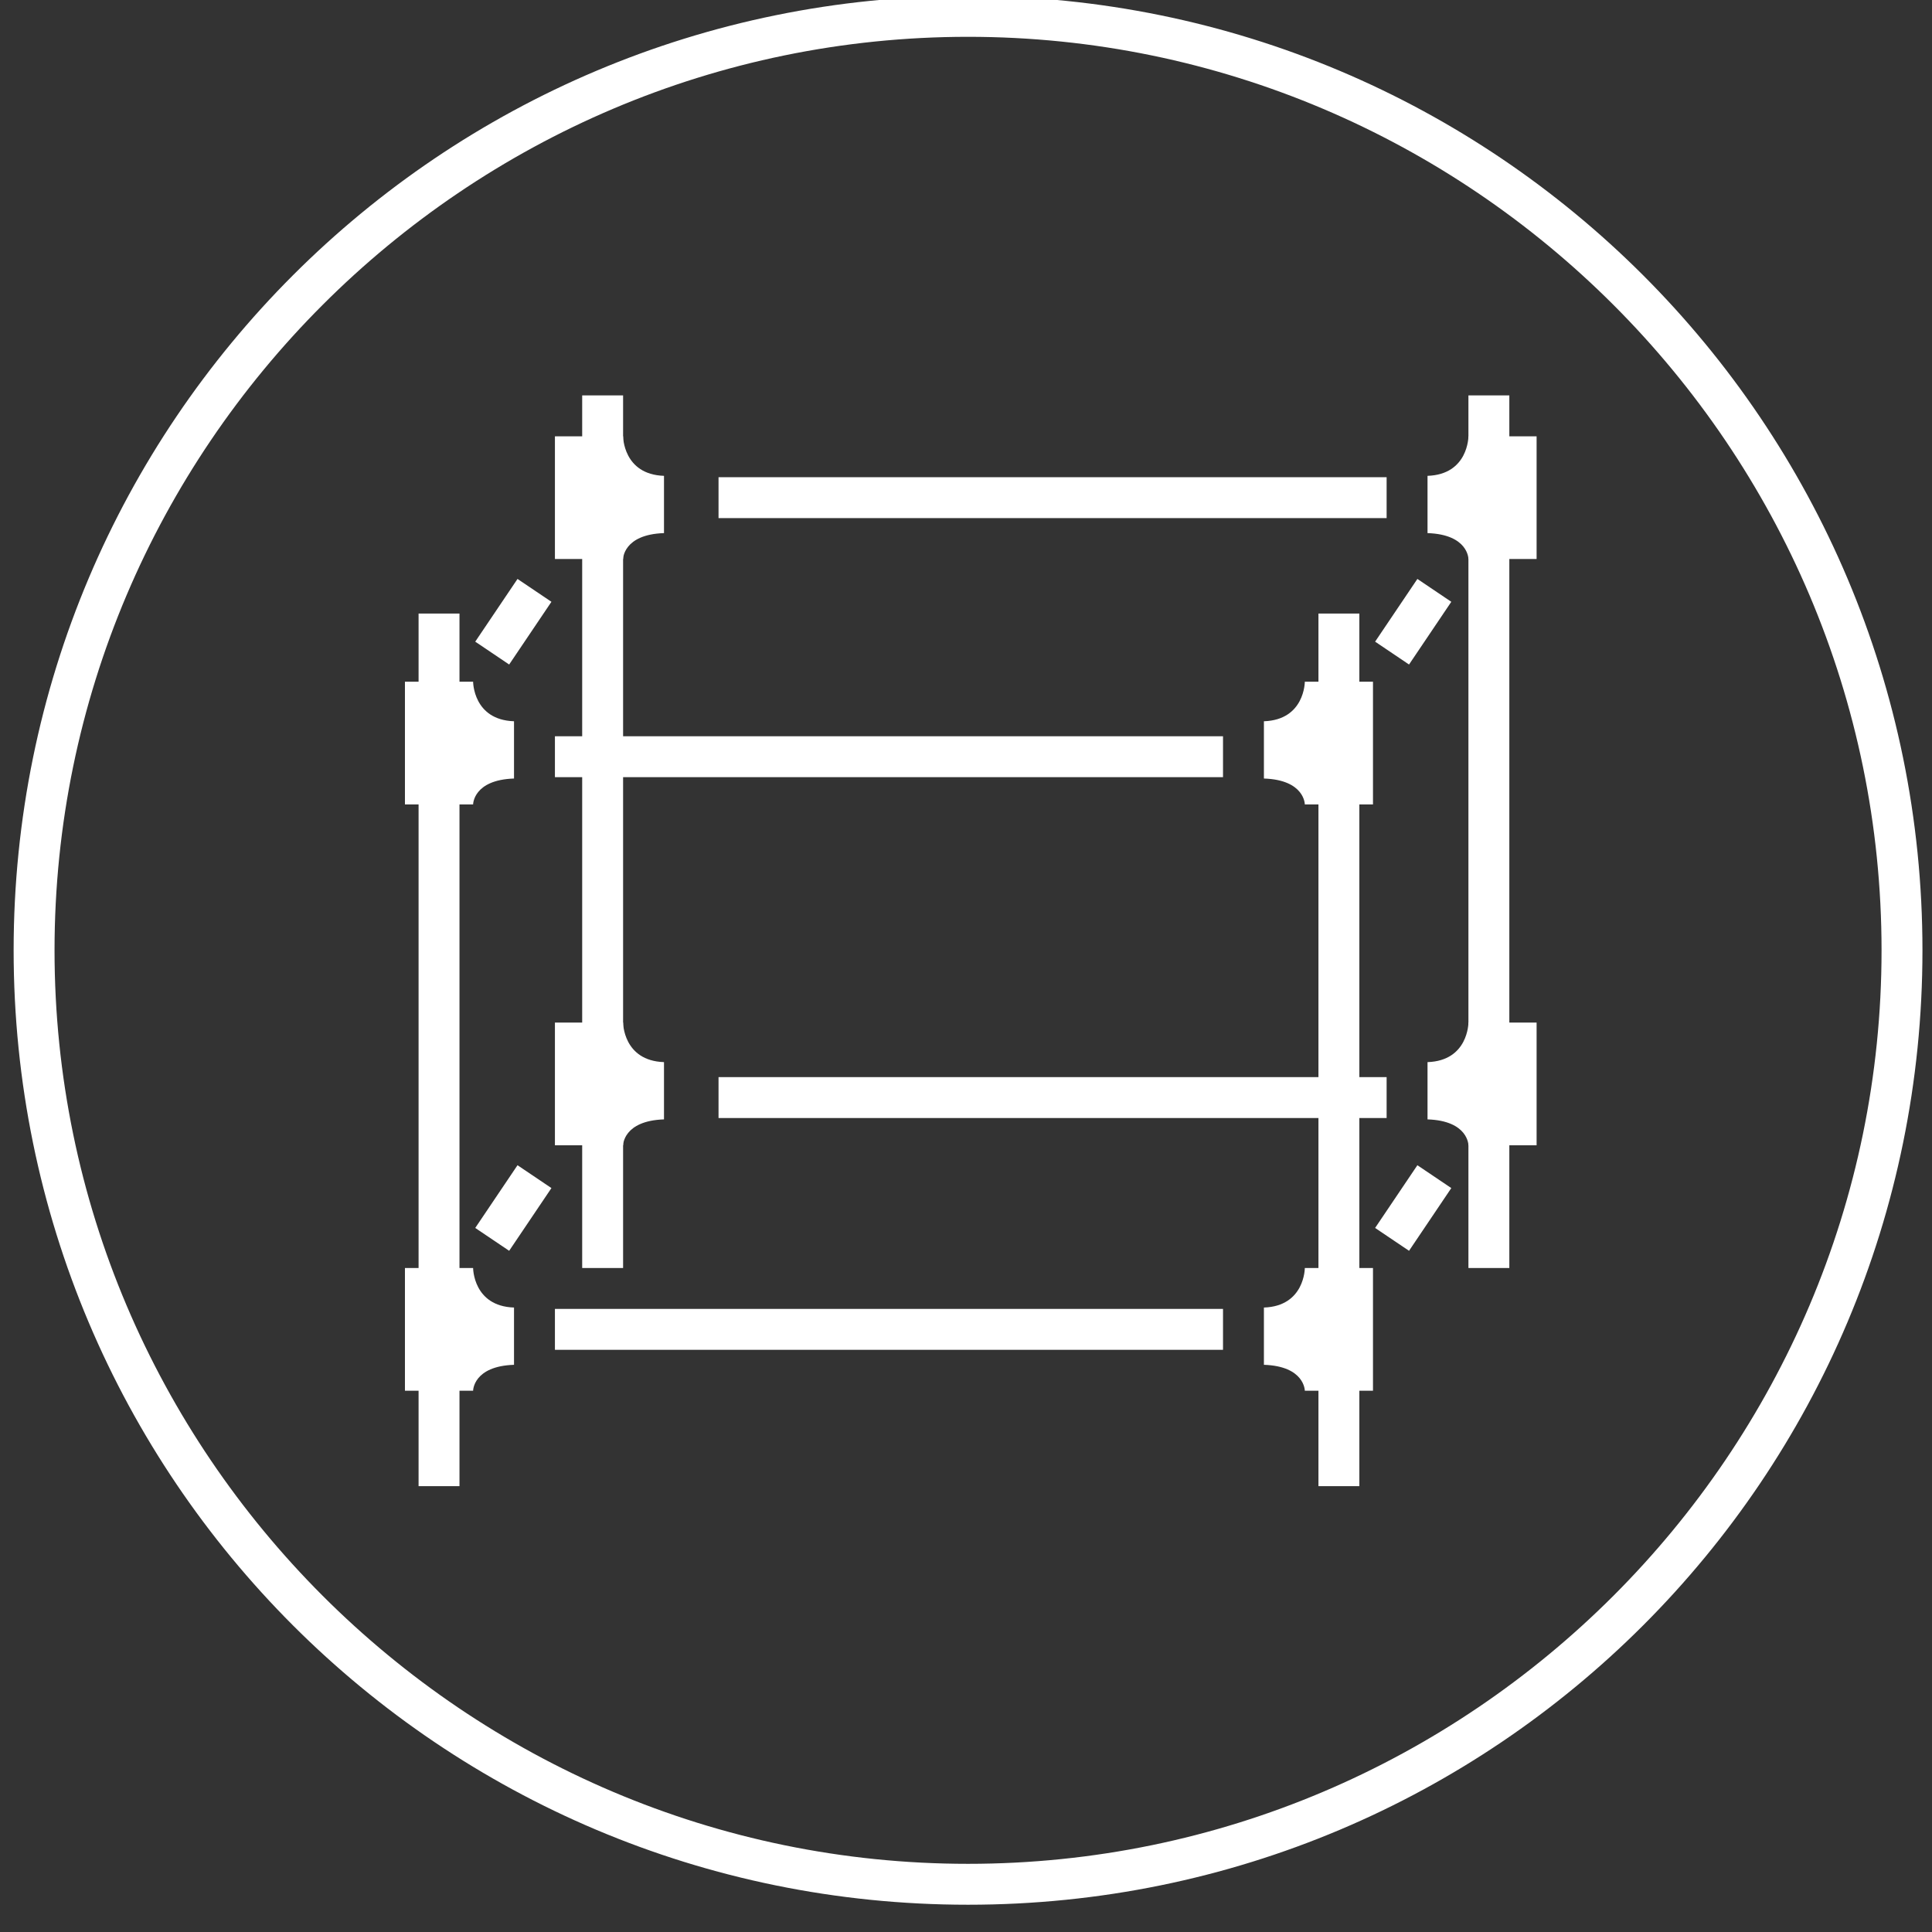 <?xml version="1.0" encoding="utf-8"?>
<!-- Generator: Adobe Illustrator 19.1.0, SVG Export Plug-In . SVG Version: 6.00 Build 0)  -->
<svg version="1.1" id="Ebene_1" xmlns="http://www.w3.org/2000/svg" xmlns:xlink="http://www.w3.org/1999/xlink" x="0px" y="0px"
	 viewBox="0 0 141.7 141.7" style="enable-background:new 0 0 141.7 141.7;" xml:space="preserve">
<rect x="0" y="0" width="141.7" height="141.7" fill="#333333" stroke="none"/>
<style type="text/css">
	.st0{fill:#FFFFFF;}
	.st1{fill:none;stroke:#FFFFFF;stroke-width:3;stroke-linecap:round;stroke-linejoin:round;stroke-miterlimit:10;}
	.st2{fill:none;stroke:#FFFFFF;stroke-width:3;stroke-linecap:square;stroke-miterlimit:10;}
	.st3{fill:#FFFFFF;stroke:#FFFFFF;stroke-width:3;stroke-linecap:round;stroke-linejoin:round;stroke-miterlimit:10;}
	.st4{fill:none;stroke:#FFFFFF;stroke-width:2;stroke-miterlimit:10;}
	.st5{fill:#FFFFFF;stroke:#FFFFFF;stroke-width:0.5;stroke-miterlimit:10;}
	.st6{fill:none;stroke:#FFFFFF;stroke-width:3;stroke-miterlimit:10;}
	.st7{fill:none;}
	.st8{fill:#FFFFFF;stroke:#FFFFFF;stroke-miterlimit:10;}
	.st9{fill:#FFFFFF;stroke:#FFFFFF;stroke-linecap:round;stroke-linejoin:round;stroke-miterlimit:10;}
	.st10{fill:#1D8AC7;}
	.st11{fill:none;stroke:#008BD0;stroke-width:3;stroke-linecap:round;stroke-linejoin:round;stroke-miterlimit:10;}
	.st12{fill:#008BD0;stroke:#1C8AC6;stroke-linecap:round;stroke-linejoin:round;stroke-miterlimit:10;}
</style>
<g>
	<path class="st0" d="M71,2.7c36.9,0,67,30.1,67,67s-30.1,67-67,67s-67-30.1-67-67S34.1,2.7,71,2.7 M71-0.3c-38.7,0-70,31.3-70,70
		s31.3,70,70,70s70-31.3,70-70S109.7-0.3,71-0.3L71-0.3z"/>
</g>
<line class="st6" x1="32.2" y1="45" x2="32.2" y2="109"/>
<line class="st6" x1="98.2" y1="45" x2="98.2" y2="109"/>
<line class="st6" x1="109.2" y1="29" x2="109.2" y2="93"/>
<line class="st6" x1="44.2" y1="29" x2="44.2" y2="93"/>
<line class="st6" x1="40.7" y1="97.5" x2="89.7" y2="97.5"/>
<line class="st6" x1="52.7" y1="80.5" x2="101.7" y2="80.5"/>
<line class="st6" x1="40.7" y1="55.5" x2="89.7" y2="55.5"/>
<line class="st6" x1="52.7" y1="36.5" x2="101.7" y2="36.5"/>
<path class="st0" d="M34.7,93h-5v5v4h5c0,0,0-1.8,3-1.9V98v-2.1C34.7,95.8,34.7,93,34.7,93z"/>
<path class="st0" d="M34.7,50h-5v5v4h5c0,0,0-1.8,3-1.9V55v-2.1C34.7,52.8,34.7,50,34.7,50z"/>
<path class="st0" d="M45.7,75h-5v5v4h5c0,0,0-1.8,3-1.9V80v-2.1C45.7,77.8,45.7,75,45.7,75z"/>
<path class="st0" d="M45.7,32h-5v5v4h5c0,0,0-1.8,3-1.9V37v-2.1C45.7,34.8,45.7,32,45.7,32z"/>
<path class="st0" d="M107.7,75h5v5v4h-5c0,0,0-1.8-3-1.9V80v-2.1C107.7,77.8,107.7,75,107.7,75z"/>
<path class="st0" d="M107.7,32h5v5v4h-5c0,0,0-1.8-3-1.9V37v-2.1C107.7,34.8,107.7,32,107.7,32z"/>
<path class="st0" d="M95.7,93h5v5v4h-5c0,0,0-1.8-3-1.9V98v-2.1C95.7,95.8,95.7,93,95.7,93z"/>
<path class="st0" d="M95.7,50h5v5v4h-5c0,0,0-1.8-3-1.9V55v-2.1C95.7,52.8,95.7,50,95.7,50z"/>
<line class="st6" x1="39.2" y1="86.3" x2="36.1" y2="90.9"/>
<line class="st6" x1="39.2" y1="43.3" x2="36.1" y2="47.9"/>
<line class="st6" x1="105.2" y1="86.3" x2="102.1" y2="90.9"/>
<line class="st6" x1="105.2" y1="43.3" x2="102.1" y2="47.9"/>
</svg>
